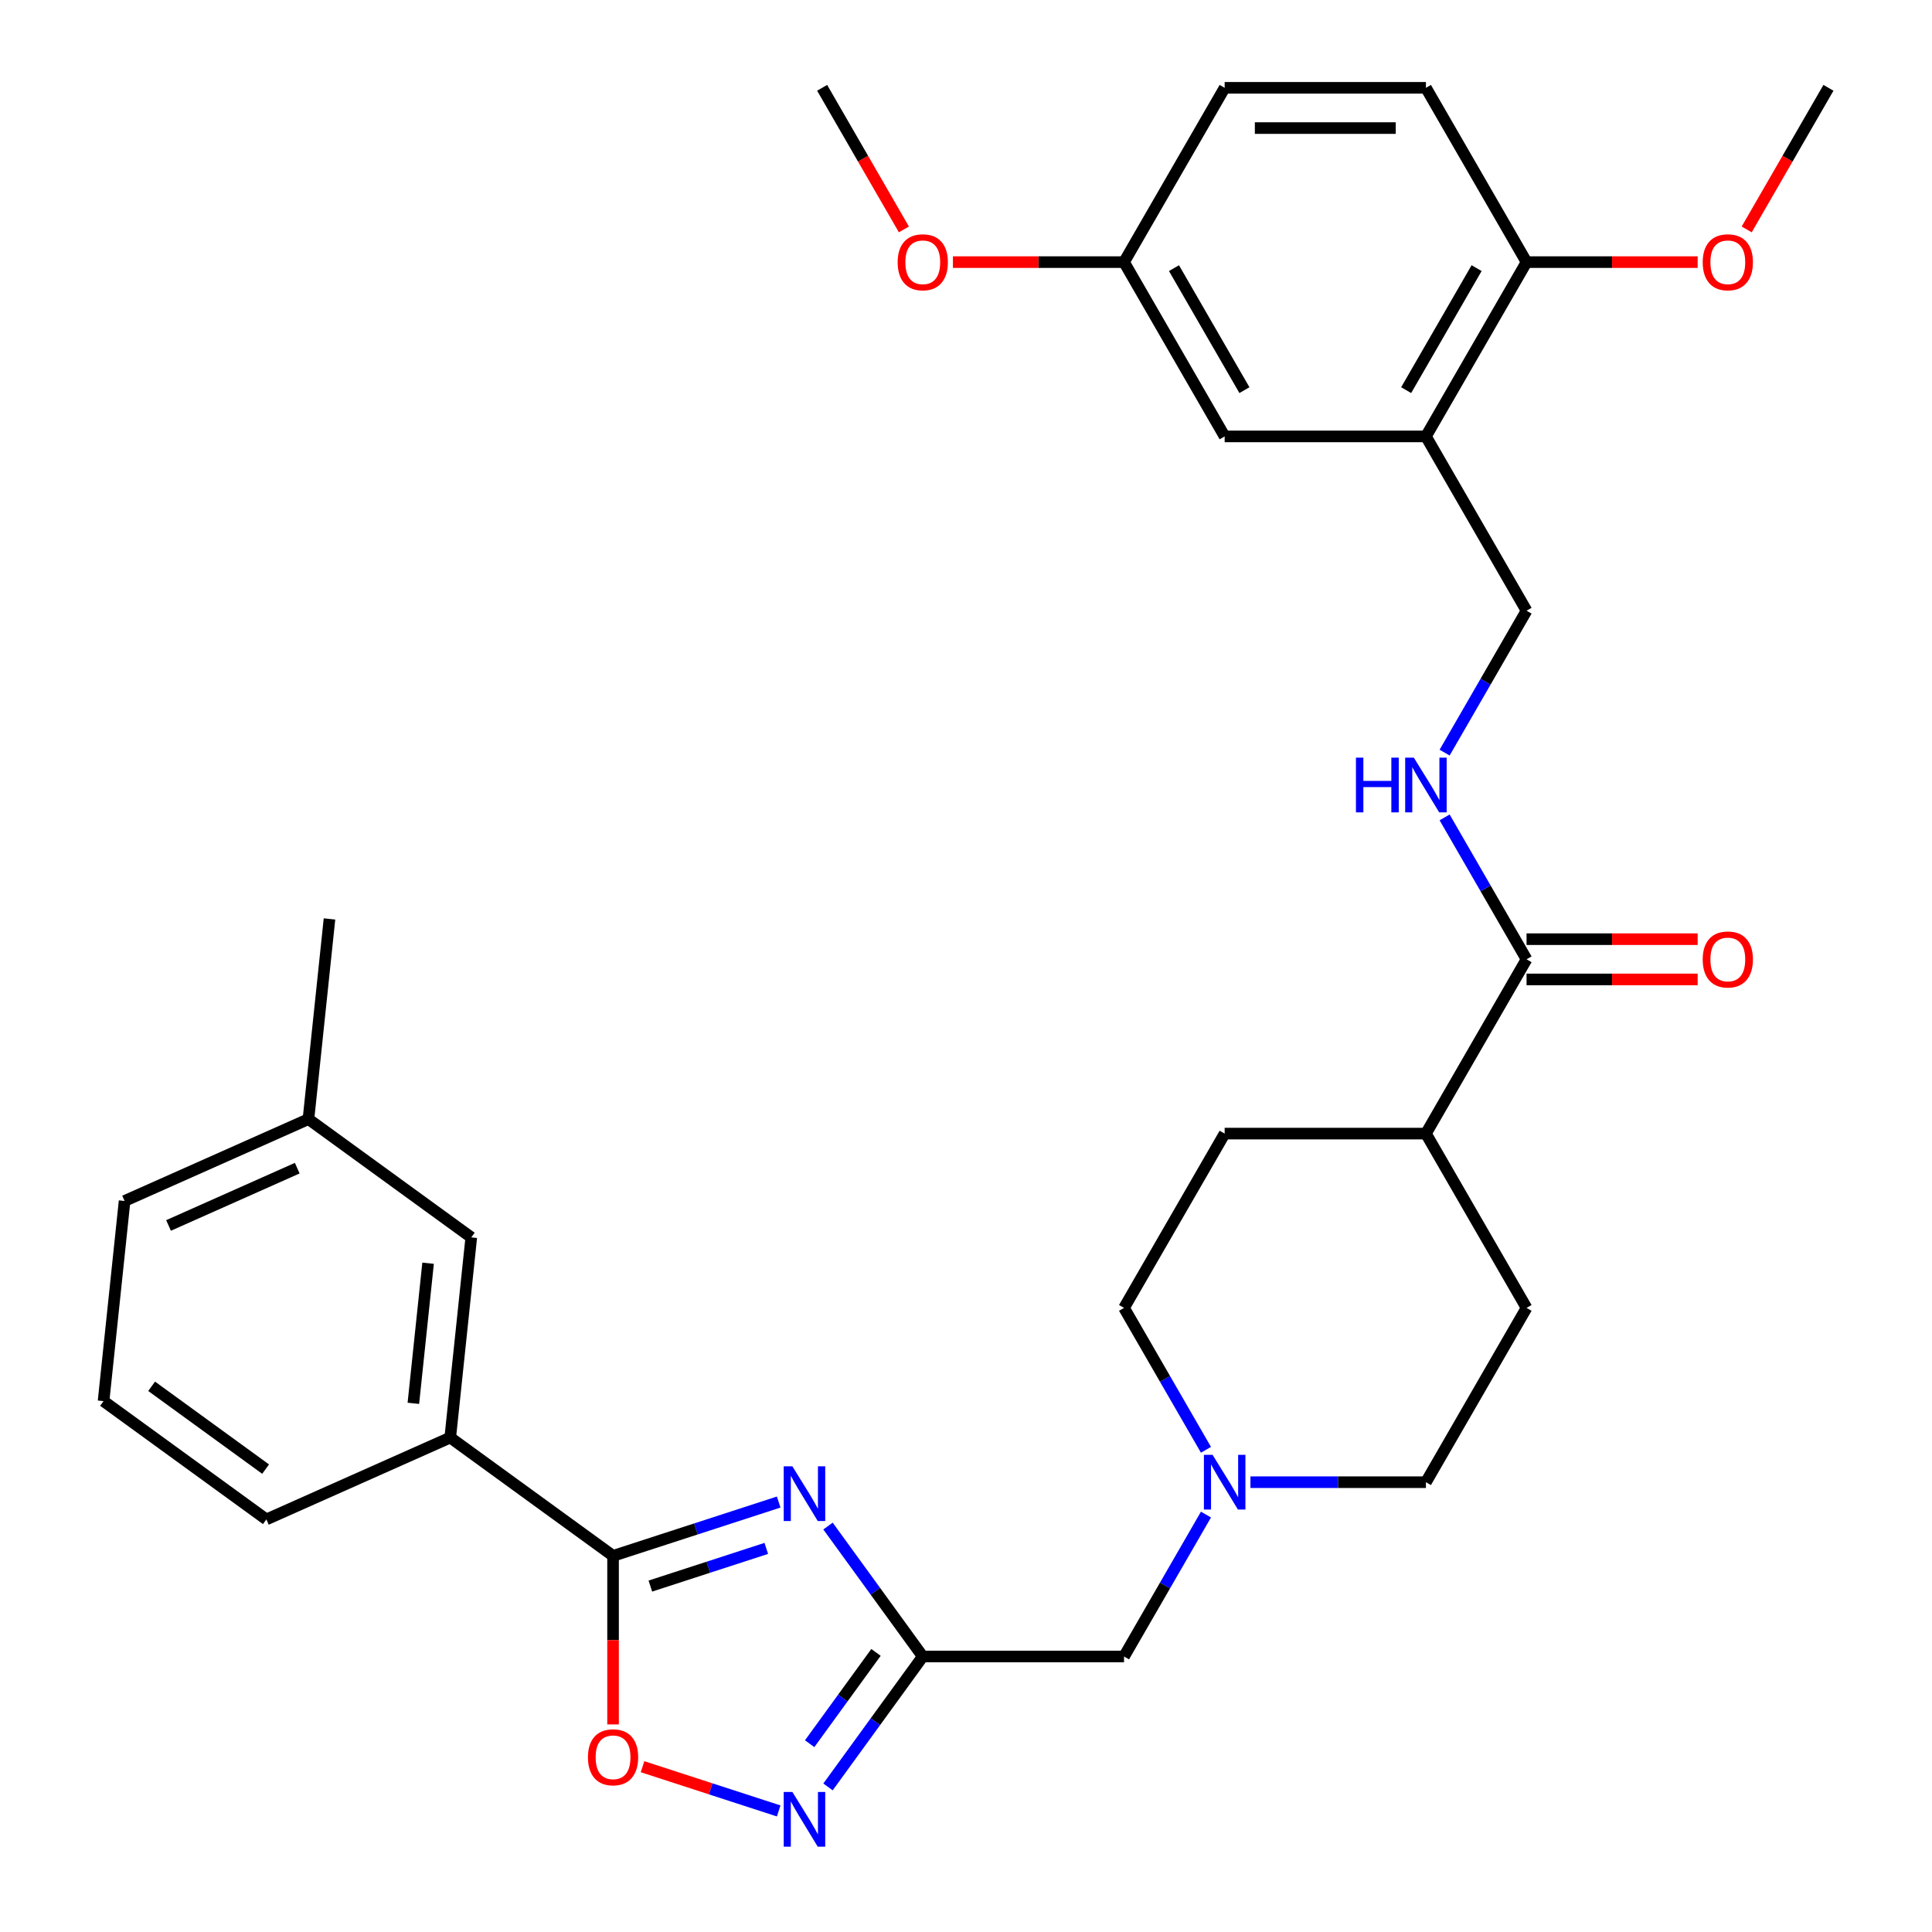 <?xml version='1.0' encoding='iso-8859-1'?>
<svg version='1.1' baseProfile='full'
              xmlns='http://www.w3.org/2000/svg'
                      xmlns:rdkit='http://www.rdkit.org/xml'
                      xmlns:xlink='http://www.w3.org/1999/xlink'
                  xml:space='preserve'
width='1000px' height='1000px' viewBox='0 0 1000 1000'>
<!-- END OF HEADER -->
<rect style='opacity:1.0;fill:#FFFFFF;stroke:none' width='1000' height='1000' x='0' y='0'> </rect>
<path class='bond-0' d='M 403.05,777.457 L 360.185,791.384' style='fill:none;fill-rule:evenodd;stroke:#0000FF;stroke-width:6px;stroke-linecap:butt;stroke-linejoin:miter;stroke-opacity:1' />
<path class='bond-0' d='M 360.185,791.384 L 317.32,805.312' style='fill:none;fill-rule:evenodd;stroke:#000000;stroke-width:6px;stroke-linecap:butt;stroke-linejoin:miter;stroke-opacity:1' />
<path class='bond-0' d='M 396.628,801.45 L 366.623,811.199' style='fill:none;fill-rule:evenodd;stroke:#0000FF;stroke-width:6px;stroke-linecap:butt;stroke-linejoin:miter;stroke-opacity:1' />
<path class='bond-0' d='M 366.623,811.199 L 336.618,820.948' style='fill:none;fill-rule:evenodd;stroke:#000000;stroke-width:6px;stroke-linecap:butt;stroke-linejoin:miter;stroke-opacity:1' />
<path class='bond-1' d='M 428.574,789.885 L 453.099,823.642' style='fill:none;fill-rule:evenodd;stroke:#0000FF;stroke-width:6px;stroke-linecap:butt;stroke-linejoin:miter;stroke-opacity:1' />
<path class='bond-1' d='M 453.099,823.642 L 477.625,857.398' style='fill:none;fill-rule:evenodd;stroke:#000000;stroke-width:6px;stroke-linecap:butt;stroke-linejoin:miter;stroke-opacity:1' />
<path class='bond-3' d='M 317.32,805.312 L 317.32,848.936' style='fill:none;fill-rule:evenodd;stroke:#000000;stroke-width:6px;stroke-linecap:butt;stroke-linejoin:miter;stroke-opacity:1' />
<path class='bond-3' d='M 317.32,848.936 L 317.32,892.56' style='fill:none;fill-rule:evenodd;stroke:#FF0000;stroke-width:6px;stroke-linecap:butt;stroke-linejoin:miter;stroke-opacity:1' />
<path class='bond-7' d='M 317.32,805.312 L 233.043,744.081' style='fill:none;fill-rule:evenodd;stroke:#000000;stroke-width:6px;stroke-linecap:butt;stroke-linejoin:miter;stroke-opacity:1' />
<path class='bond-2' d='M 477.625,857.398 L 453.099,891.154' style='fill:none;fill-rule:evenodd;stroke:#000000;stroke-width:6px;stroke-linecap:butt;stroke-linejoin:miter;stroke-opacity:1' />
<path class='bond-2' d='M 453.099,891.154 L 428.574,924.911' style='fill:none;fill-rule:evenodd;stroke:#0000FF;stroke-width:6px;stroke-linecap:butt;stroke-linejoin:miter;stroke-opacity:1' />
<path class='bond-2' d='M 453.412,855.279 L 436.244,878.908' style='fill:none;fill-rule:evenodd;stroke:#000000;stroke-width:6px;stroke-linecap:butt;stroke-linejoin:miter;stroke-opacity:1' />
<path class='bond-2' d='M 436.244,878.908 L 419.076,902.538' style='fill:none;fill-rule:evenodd;stroke:#0000FF;stroke-width:6px;stroke-linecap:butt;stroke-linejoin:miter;stroke-opacity:1' />
<path class='bond-9' d='M 477.625,857.398 L 581.797,857.398' style='fill:none;fill-rule:evenodd;stroke:#000000;stroke-width:6px;stroke-linecap:butt;stroke-linejoin:miter;stroke-opacity:1' />
<path class='bond-32' d='M 403.05,937.339 L 367.812,925.89' style='fill:none;fill-rule:evenodd;stroke:#0000FF;stroke-width:6px;stroke-linecap:butt;stroke-linejoin:miter;stroke-opacity:1' />
<path class='bond-32' d='M 367.812,925.89 L 332.574,914.44' style='fill:none;fill-rule:evenodd;stroke:#FF0000;stroke-width:6px;stroke-linecap:butt;stroke-linejoin:miter;stroke-opacity:1' />
<path class='bond-4' d='M 790.142,496.534 L 738.056,586.75' style='fill:none;fill-rule:evenodd;stroke:#000000;stroke-width:6px;stroke-linecap:butt;stroke-linejoin:miter;stroke-opacity:1' />
<path class='bond-8' d='M 790.142,496.534 L 768.938,459.808' style='fill:none;fill-rule:evenodd;stroke:#000000;stroke-width:6px;stroke-linecap:butt;stroke-linejoin:miter;stroke-opacity:1' />
<path class='bond-8' d='M 768.938,459.808 L 747.735,423.083' style='fill:none;fill-rule:evenodd;stroke:#0000FF;stroke-width:6px;stroke-linecap:butt;stroke-linejoin:miter;stroke-opacity:1' />
<path class='bond-15' d='M 790.142,506.951 L 834.426,506.951' style='fill:none;fill-rule:evenodd;stroke:#000000;stroke-width:6px;stroke-linecap:butt;stroke-linejoin:miter;stroke-opacity:1' />
<path class='bond-15' d='M 834.426,506.951 L 878.71,506.951' style='fill:none;fill-rule:evenodd;stroke:#FF0000;stroke-width:6px;stroke-linecap:butt;stroke-linejoin:miter;stroke-opacity:1' />
<path class='bond-15' d='M 790.142,486.117 L 834.426,486.117' style='fill:none;fill-rule:evenodd;stroke:#000000;stroke-width:6px;stroke-linecap:butt;stroke-linejoin:miter;stroke-opacity:1' />
<path class='bond-15' d='M 834.426,486.117 L 878.71,486.117' style='fill:none;fill-rule:evenodd;stroke:#FF0000;stroke-width:6px;stroke-linecap:butt;stroke-linejoin:miter;stroke-opacity:1' />
<path class='bond-5' d='M 738.056,225.886 L 790.142,316.102' style='fill:none;fill-rule:evenodd;stroke:#000000;stroke-width:6px;stroke-linecap:butt;stroke-linejoin:miter;stroke-opacity:1' />
<path class='bond-11' d='M 738.056,225.886 L 790.142,135.67' style='fill:none;fill-rule:evenodd;stroke:#000000;stroke-width:6px;stroke-linecap:butt;stroke-linejoin:miter;stroke-opacity:1' />
<path class='bond-11' d='M 727.826,201.937 L 764.286,138.786' style='fill:none;fill-rule:evenodd;stroke:#000000;stroke-width:6px;stroke-linecap:butt;stroke-linejoin:miter;stroke-opacity:1' />
<path class='bond-13' d='M 738.056,225.886 L 633.883,225.886' style='fill:none;fill-rule:evenodd;stroke:#000000;stroke-width:6px;stroke-linecap:butt;stroke-linejoin:miter;stroke-opacity:1' />
<path class='bond-6' d='M 624.205,783.946 L 603.001,820.672' style='fill:none;fill-rule:evenodd;stroke:#0000FF;stroke-width:6px;stroke-linecap:butt;stroke-linejoin:miter;stroke-opacity:1' />
<path class='bond-6' d='M 603.001,820.672 L 581.797,857.398' style='fill:none;fill-rule:evenodd;stroke:#000000;stroke-width:6px;stroke-linecap:butt;stroke-linejoin:miter;stroke-opacity:1' />
<path class='bond-19' d='M 647.228,767.182 L 692.642,767.182' style='fill:none;fill-rule:evenodd;stroke:#0000FF;stroke-width:6px;stroke-linecap:butt;stroke-linejoin:miter;stroke-opacity:1' />
<path class='bond-19' d='M 692.642,767.182 L 738.056,767.182' style='fill:none;fill-rule:evenodd;stroke:#000000;stroke-width:6px;stroke-linecap:butt;stroke-linejoin:miter;stroke-opacity:1' />
<path class='bond-20' d='M 624.205,750.418 L 603.001,713.692' style='fill:none;fill-rule:evenodd;stroke:#0000FF;stroke-width:6px;stroke-linecap:butt;stroke-linejoin:miter;stroke-opacity:1' />
<path class='bond-20' d='M 603.001,713.692 L 581.797,676.966' style='fill:none;fill-rule:evenodd;stroke:#000000;stroke-width:6px;stroke-linecap:butt;stroke-linejoin:miter;stroke-opacity:1' />
<path class='bond-14' d='M 233.043,744.081 L 243.932,640.479' style='fill:none;fill-rule:evenodd;stroke:#000000;stroke-width:6px;stroke-linecap:butt;stroke-linejoin:miter;stroke-opacity:1' />
<path class='bond-14' d='M 213.956,726.363 L 221.578,653.842' style='fill:none;fill-rule:evenodd;stroke:#000000;stroke-width:6px;stroke-linecap:butt;stroke-linejoin:miter;stroke-opacity:1' />
<path class='bond-26' d='M 233.043,744.081 L 137.877,786.452' style='fill:none;fill-rule:evenodd;stroke:#000000;stroke-width:6px;stroke-linecap:butt;stroke-linejoin:miter;stroke-opacity:1' />
<path class='bond-10' d='M 747.735,389.554 L 768.938,352.828' style='fill:none;fill-rule:evenodd;stroke:#0000FF;stroke-width:6px;stroke-linecap:butt;stroke-linejoin:miter;stroke-opacity:1' />
<path class='bond-10' d='M 768.938,352.828 L 790.142,316.102' style='fill:none;fill-rule:evenodd;stroke:#000000;stroke-width:6px;stroke-linecap:butt;stroke-linejoin:miter;stroke-opacity:1' />
<path class='bond-16' d='M 790.142,135.67 L 738.056,45.455' style='fill:none;fill-rule:evenodd;stroke:#000000;stroke-width:6px;stroke-linecap:butt;stroke-linejoin:miter;stroke-opacity:1' />
<path class='bond-24' d='M 790.142,135.67 L 834.426,135.67' style='fill:none;fill-rule:evenodd;stroke:#000000;stroke-width:6px;stroke-linecap:butt;stroke-linejoin:miter;stroke-opacity:1' />
<path class='bond-24' d='M 834.426,135.67 L 878.71,135.67' style='fill:none;fill-rule:evenodd;stroke:#FF0000;stroke-width:6px;stroke-linecap:butt;stroke-linejoin:miter;stroke-opacity:1' />
<path class='bond-12' d='M 738.056,586.75 L 633.883,586.75' style='fill:none;fill-rule:evenodd;stroke:#000000;stroke-width:6px;stroke-linecap:butt;stroke-linejoin:miter;stroke-opacity:1' />
<path class='bond-33' d='M 738.056,586.75 L 790.142,676.966' style='fill:none;fill-rule:evenodd;stroke:#000000;stroke-width:6px;stroke-linecap:butt;stroke-linejoin:miter;stroke-opacity:1' />
<path class='bond-21' d='M 633.883,225.886 L 581.797,135.67' style='fill:none;fill-rule:evenodd;stroke:#000000;stroke-width:6px;stroke-linecap:butt;stroke-linejoin:miter;stroke-opacity:1' />
<path class='bond-21' d='M 644.114,201.937 L 607.653,138.786' style='fill:none;fill-rule:evenodd;stroke:#000000;stroke-width:6px;stroke-linecap:butt;stroke-linejoin:miter;stroke-opacity:1' />
<path class='bond-22' d='M 243.932,640.479 L 159.655,579.248' style='fill:none;fill-rule:evenodd;stroke:#000000;stroke-width:6px;stroke-linecap:butt;stroke-linejoin:miter;stroke-opacity:1' />
<path class='bond-35' d='M 738.056,45.455 L 633.883,45.455' style='fill:none;fill-rule:evenodd;stroke:#000000;stroke-width:6px;stroke-linecap:butt;stroke-linejoin:miter;stroke-opacity:1' />
<path class='bond-35' d='M 722.43,66.289 L 649.509,66.289' style='fill:none;fill-rule:evenodd;stroke:#000000;stroke-width:6px;stroke-linecap:butt;stroke-linejoin:miter;stroke-opacity:1' />
<path class='bond-17' d='M 790.142,676.966 L 738.056,767.182' style='fill:none;fill-rule:evenodd;stroke:#000000;stroke-width:6px;stroke-linecap:butt;stroke-linejoin:miter;stroke-opacity:1' />
<path class='bond-18' d='M 633.883,586.75 L 581.797,676.966' style='fill:none;fill-rule:evenodd;stroke:#000000;stroke-width:6px;stroke-linecap:butt;stroke-linejoin:miter;stroke-opacity:1' />
<path class='bond-23' d='M 581.797,135.67 L 633.883,45.455' style='fill:none;fill-rule:evenodd;stroke:#000000;stroke-width:6px;stroke-linecap:butt;stroke-linejoin:miter;stroke-opacity:1' />
<path class='bond-25' d='M 581.797,135.67 L 537.513,135.67' style='fill:none;fill-rule:evenodd;stroke:#000000;stroke-width:6px;stroke-linecap:butt;stroke-linejoin:miter;stroke-opacity:1' />
<path class='bond-25' d='M 537.513,135.67 L 493.229,135.67' style='fill:none;fill-rule:evenodd;stroke:#FF0000;stroke-width:6px;stroke-linecap:butt;stroke-linejoin:miter;stroke-opacity:1' />
<path class='bond-29' d='M 159.655,579.248 L 170.544,475.646' style='fill:none;fill-rule:evenodd;stroke:#000000;stroke-width:6px;stroke-linecap:butt;stroke-linejoin:miter;stroke-opacity:1' />
<path class='bond-34' d='M 159.655,579.248 L 64.488,621.619' style='fill:none;fill-rule:evenodd;stroke:#000000;stroke-width:6px;stroke-linecap:butt;stroke-linejoin:miter;stroke-opacity:1' />
<path class='bond-34' d='M 153.854,604.637 L 87.237,634.296' style='fill:none;fill-rule:evenodd;stroke:#000000;stroke-width:6px;stroke-linecap:butt;stroke-linejoin:miter;stroke-opacity:1' />
<path class='bond-30' d='M 904.086,118.746 L 925.243,82.1' style='fill:none;fill-rule:evenodd;stroke:#FF0000;stroke-width:6px;stroke-linecap:butt;stroke-linejoin:miter;stroke-opacity:1' />
<path class='bond-30' d='M 925.243,82.1 L 946.401,45.455' style='fill:none;fill-rule:evenodd;stroke:#000000;stroke-width:6px;stroke-linecap:butt;stroke-linejoin:miter;stroke-opacity:1' />
<path class='bond-31' d='M 467.854,118.746 L 446.696,82.1' style='fill:none;fill-rule:evenodd;stroke:#FF0000;stroke-width:6px;stroke-linecap:butt;stroke-linejoin:miter;stroke-opacity:1' />
<path class='bond-31' d='M 446.696,82.1 L 425.539,45.455' style='fill:none;fill-rule:evenodd;stroke:#000000;stroke-width:6px;stroke-linecap:butt;stroke-linejoin:miter;stroke-opacity:1' />
<path class='bond-27' d='M 137.877,786.452 L 53.599,725.221' style='fill:none;fill-rule:evenodd;stroke:#000000;stroke-width:6px;stroke-linecap:butt;stroke-linejoin:miter;stroke-opacity:1' />
<path class='bond-27' d='M 137.481,760.411 L 78.487,717.55' style='fill:none;fill-rule:evenodd;stroke:#000000;stroke-width:6px;stroke-linecap:butt;stroke-linejoin:miter;stroke-opacity:1' />
<path class='bond-28' d='M 53.599,725.221 L 64.488,621.619' style='fill:none;fill-rule:evenodd;stroke:#000000;stroke-width:6px;stroke-linecap:butt;stroke-linejoin:miter;stroke-opacity:1' />
<path  class='atom-0' d='M 410.134 758.961
L 419.414 773.961
Q 420.334 775.441, 421.814 778.121
Q 423.294 780.801, 423.374 780.961
L 423.374 758.961
L 427.134 758.961
L 427.134 787.281
L 423.254 787.281
L 413.294 770.881
Q 412.134 768.961, 410.894 766.761
Q 409.694 764.561, 409.334 763.881
L 409.334 787.281
L 405.654 787.281
L 405.654 758.961
L 410.134 758.961
' fill='#0000FF'/>
<path  class='atom-3' d='M 410.134 927.515
L 419.414 942.515
Q 420.334 943.995, 421.814 946.675
Q 423.294 949.355, 423.374 949.515
L 423.374 927.515
L 427.134 927.515
L 427.134 955.835
L 423.254 955.835
L 413.294 939.435
Q 412.134 937.515, 410.894 935.315
Q 409.694 933.115, 409.334 932.435
L 409.334 955.835
L 405.654 955.835
L 405.654 927.515
L 410.134 927.515
' fill='#0000FF'/>
<path  class='atom-4' d='M 304.32 909.564
Q 304.32 902.764, 307.68 898.964
Q 311.04 895.164, 317.32 895.164
Q 323.6 895.164, 326.96 898.964
Q 330.32 902.764, 330.32 909.564
Q 330.32 916.444, 326.92 920.364
Q 323.52 924.244, 317.32 924.244
Q 311.08 924.244, 307.68 920.364
Q 304.32 916.484, 304.32 909.564
M 317.32 921.044
Q 321.64 921.044, 323.96 918.164
Q 326.32 915.244, 326.32 909.564
Q 326.32 904.004, 323.96 901.204
Q 321.64 898.364, 317.32 898.364
Q 313 898.364, 310.64 901.164
Q 308.32 903.964, 308.32 909.564
Q 308.32 915.284, 310.64 918.164
Q 313 921.044, 317.32 921.044
' fill='#FF0000'/>
<path  class='atom-7' d='M 627.623 753.022
L 636.903 768.022
Q 637.823 769.502, 639.303 772.182
Q 640.783 774.862, 640.863 775.022
L 640.863 753.022
L 644.623 753.022
L 644.623 781.342
L 640.743 781.342
L 630.783 764.942
Q 629.623 763.022, 628.383 760.822
Q 627.183 758.622, 626.823 757.942
L 626.823 781.342
L 623.143 781.342
L 623.143 753.022
L 627.623 753.022
' fill='#0000FF'/>
<path  class='atom-9' d='M 701.836 392.158
L 705.676 392.158
L 705.676 404.198
L 720.156 404.198
L 720.156 392.158
L 723.996 392.158
L 723.996 420.478
L 720.156 420.478
L 720.156 407.398
L 705.676 407.398
L 705.676 420.478
L 701.836 420.478
L 701.836 392.158
' fill='#0000FF'/>
<path  class='atom-9' d='M 731.796 392.158
L 741.076 407.158
Q 741.996 408.638, 743.476 411.318
Q 744.956 413.998, 745.036 414.158
L 745.036 392.158
L 748.796 392.158
L 748.796 420.478
L 744.916 420.478
L 734.956 404.078
Q 733.796 402.158, 732.556 399.958
Q 731.356 397.758, 730.996 397.078
L 730.996 420.478
L 727.316 420.478
L 727.316 392.158
L 731.796 392.158
' fill='#0000FF'/>
<path  class='atom-16' d='M 881.314 496.614
Q 881.314 489.814, 884.674 486.014
Q 888.034 482.214, 894.314 482.214
Q 900.594 482.214, 903.954 486.014
Q 907.314 489.814, 907.314 496.614
Q 907.314 503.494, 903.914 507.414
Q 900.514 511.294, 894.314 511.294
Q 888.074 511.294, 884.674 507.414
Q 881.314 503.534, 881.314 496.614
M 894.314 508.094
Q 898.634 508.094, 900.954 505.214
Q 903.314 502.294, 903.314 496.614
Q 903.314 491.054, 900.954 488.254
Q 898.634 485.414, 894.314 485.414
Q 889.994 485.414, 887.634 488.214
Q 885.314 491.014, 885.314 496.614
Q 885.314 502.334, 887.634 505.214
Q 889.994 508.094, 894.314 508.094
' fill='#FF0000'/>
<path  class='atom-25' d='M 881.314 135.75
Q 881.314 128.95, 884.674 125.15
Q 888.034 121.35, 894.314 121.35
Q 900.594 121.35, 903.954 125.15
Q 907.314 128.95, 907.314 135.75
Q 907.314 142.63, 903.914 146.55
Q 900.514 150.43, 894.314 150.43
Q 888.074 150.43, 884.674 146.55
Q 881.314 142.67, 881.314 135.75
M 894.314 147.23
Q 898.634 147.23, 900.954 144.35
Q 903.314 141.43, 903.314 135.75
Q 903.314 130.19, 900.954 127.39
Q 898.634 124.55, 894.314 124.55
Q 889.994 124.55, 887.634 127.35
Q 885.314 130.15, 885.314 135.75
Q 885.314 141.47, 887.634 144.35
Q 889.994 147.23, 894.314 147.23
' fill='#FF0000'/>
<path  class='atom-26' d='M 464.625 135.75
Q 464.625 128.95, 467.985 125.15
Q 471.345 121.35, 477.625 121.35
Q 483.905 121.35, 487.265 125.15
Q 490.625 128.95, 490.625 135.75
Q 490.625 142.63, 487.225 146.55
Q 483.825 150.43, 477.625 150.43
Q 471.385 150.43, 467.985 146.55
Q 464.625 142.67, 464.625 135.75
M 477.625 147.23
Q 481.945 147.23, 484.265 144.35
Q 486.625 141.43, 486.625 135.75
Q 486.625 130.19, 484.265 127.39
Q 481.945 124.55, 477.625 124.55
Q 473.305 124.55, 470.945 127.35
Q 468.625 130.15, 468.625 135.75
Q 468.625 141.47, 470.945 144.35
Q 473.305 147.23, 477.625 147.23
' fill='#FF0000'/>
</svg>
